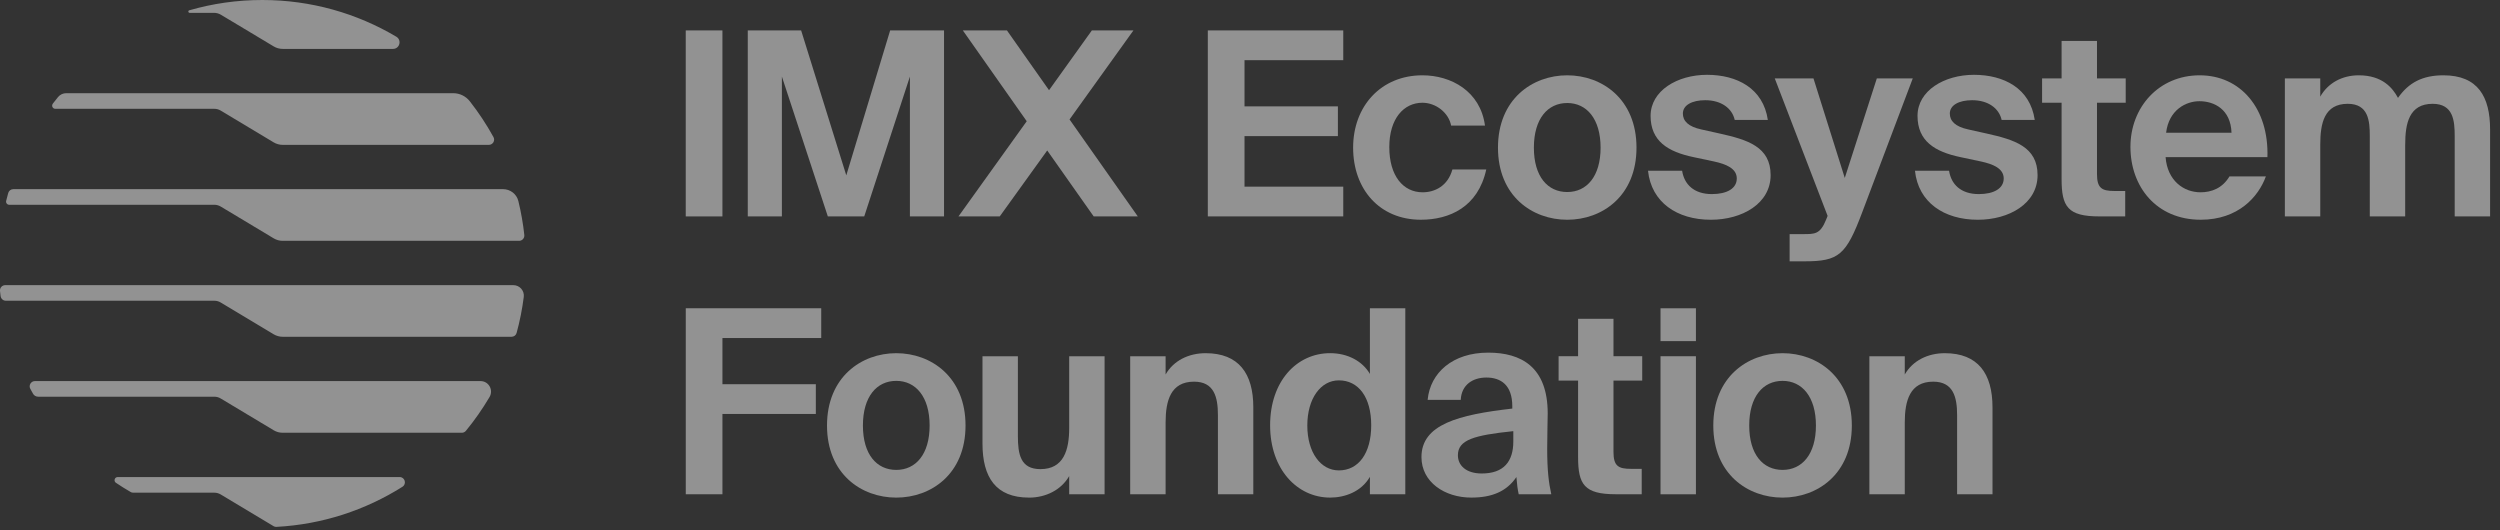 <svg width="132" height="28" viewBox="0 0 132 28" fill="none" xmlns="http://www.w3.org/2000/svg">
<rect x="0" y="0" width="132" height="28" fill="#333333" stroke="none"/>
<g clip-path="url(#clip0_5389_24296)">
<path d="M43.361 16.276V17.848H38.145V20.286H43.076V21.857H38.145V26.097H36.209V16.276H43.361H43.361Z" fill="#F7F7F7" fill-opacity="0.48"/>
<path d="M47.323 18.648C49.166 18.648 50.98 19.907 50.98 22.468C50.98 25.028 49.165 26.274 47.323 26.274C45.481 26.274 43.666 25.028 43.666 22.468C43.666 19.907 45.481 18.648 47.323 18.648ZM47.323 24.811C48.353 24.811 49.084 23.985 49.084 22.468C49.084 20.95 48.352 20.11 47.323 20.11C46.294 20.11 45.562 20.936 45.562 22.468C45.562 23.999 46.294 24.811 47.323 24.811Z" fill="#F7F7F7" fill-opacity="0.48"/>
<path d="M54.327 26.273C52.58 26.273 51.875 25.203 51.875 23.416V18.81H53.744V23.009C53.744 23.985 53.879 24.77 54.936 24.77C56.168 24.77 56.453 23.754 56.453 22.603V18.81H58.322V26.098H56.453V25.137C56.033 25.869 55.221 26.275 54.326 26.275L54.327 26.273Z" fill="#F7F7F7" fill-opacity="0.48"/>
<path d="M63.656 18.648C65.403 18.648 66.175 19.718 66.175 21.506V26.098H64.306V21.913C64.306 20.964 64.103 20.152 63.047 20.152C61.814 20.152 61.544 21.154 61.544 22.306V26.098H59.674V18.81H61.544V19.772C61.963 19.04 62.762 18.648 63.656 18.648H63.656Z" fill="#F7F7F7" fill-opacity="0.48"/>
<path d="M72.331 25.177C71.87 25.976 70.99 26.273 70.231 26.273C68.498 26.273 67.062 24.784 67.062 22.454C67.062 20.124 68.471 18.647 70.231 18.647C71.153 18.647 71.938 19.066 72.331 19.744V16.276H74.2V26.096H72.331V25.175V25.177ZM70.692 20.083C69.731 20.083 69.026 21.044 69.026 22.467C69.026 23.889 69.731 24.837 70.692 24.837C71.723 24.837 72.4 23.944 72.4 22.454C72.4 20.964 71.723 20.083 70.692 20.083Z" fill="#F7F7F7" fill-opacity="0.48"/>
<path d="M75.053 24.134C75.053 22.413 76.991 21.898 79.849 21.573V21.451C79.849 20.327 79.24 19.934 78.481 19.934C77.764 19.934 77.167 20.313 77.127 21.112H75.379C75.515 19.677 76.706 18.619 78.576 18.619C80.31 18.619 81.719 19.364 81.719 21.83C81.719 22.06 81.692 23.022 81.692 23.686C81.692 24.837 81.772 25.487 81.908 26.097H80.188C80.133 25.866 80.093 25.542 80.066 25.189C79.551 25.947 78.778 26.273 77.682 26.273C76.287 26.273 75.053 25.46 75.053 24.133V24.134ZM76.977 24.038C76.977 24.567 77.397 25 78.237 25C79.402 25 79.903 24.363 79.903 23.307V22.765C77.817 22.981 76.977 23.226 76.977 24.038H76.977Z" fill="#F7F7F7" fill-opacity="0.48"/>
<path d="M85.192 16.832V18.809H86.709V20.096H85.192V23.862C85.192 24.607 85.45 24.755 86.113 24.755H86.682V26.096H85.314C83.648 26.096 83.323 25.582 83.323 24.133V20.096H82.294V18.809H83.323V16.832H85.192Z" fill="#F7F7F7" fill-opacity="0.48"/>
<path d="M89.545 18.011H87.675V16.277H89.545V18.011ZM89.545 26.098H87.675V18.809H89.545V26.098Z" fill="#F7F7F7" fill-opacity="0.48"/>
<path d="M94.12 18.648C95.962 18.648 97.777 19.907 97.777 22.468C97.777 25.028 95.961 26.274 94.12 26.274C92.278 26.274 90.462 25.028 90.462 22.468C90.462 19.907 92.278 18.648 94.12 18.648ZM94.12 24.811C95.15 24.811 95.881 23.985 95.881 22.468C95.881 20.95 95.149 20.11 94.12 20.11C93.091 20.11 92.359 20.936 92.359 22.468C92.359 23.999 93.091 24.811 94.12 24.811Z" fill="#F7F7F7" fill-opacity="0.48"/>
<path d="M102.684 18.648C104.431 18.648 105.204 19.718 105.204 21.506V26.098H103.335V21.913C103.335 20.964 103.131 20.152 102.075 20.152C100.843 20.152 100.572 21.154 100.572 22.306V26.098H98.703V18.81H100.572V19.772C100.992 19.04 101.791 18.648 102.685 18.648H102.684Z" fill="#F7F7F7" fill-opacity="0.48"/>
<path d="M36.207 11.426V1.606H38.144V11.427H36.207V11.426Z" fill="#F7F7F7" fill-opacity="0.48"/>
<path d="M41.284 4.044V11.426H39.482V1.606H42.3L44.684 9.259L47 1.606H49.845V11.427H48.043V4.044L45.632 11.426H43.709L41.284 4.044Z" fill="#F7F7F7" fill-opacity="0.48"/>
<path d="M50.836 1.606H53.167L55.389 4.762L57.65 1.606H59.845L56.472 6.306L60.075 11.426H57.746L55.293 7.945L52.787 11.426H50.607L54.211 6.401L50.837 1.605L50.836 1.606Z" fill="#F7F7F7" fill-opacity="0.48"/>
<path d="M70.924 1.606V3.178H65.71V5.616H70.641V7.187H65.71V9.855H70.924V11.426H63.772V1.606H70.924Z" fill="#F7F7F7" fill-opacity="0.48"/>
<path d="M76.62 6.631C76.485 5.941 75.808 5.425 75.103 5.425C74.128 5.425 73.355 6.251 73.355 7.768C73.355 9.286 74.087 10.153 75.116 10.153C75.753 10.153 76.444 9.827 76.687 8.947H78.475C78.041 10.938 76.524 11.602 75.021 11.602C72.84 11.602 71.445 9.99 71.445 7.796C71.445 5.601 72.922 3.976 75.102 3.976C76.619 3.976 78.164 4.816 78.407 6.631H76.619H76.62Z" fill="#F7F7F7" fill-opacity="0.48"/>
<path d="M82.75 3.976C84.593 3.976 86.407 5.236 86.407 7.796C86.407 10.357 84.592 11.603 82.75 11.603C80.908 11.603 79.093 10.357 79.093 7.796C79.093 5.236 80.908 3.976 82.75 3.976ZM82.75 10.139C83.78 10.139 84.511 9.314 84.511 7.796C84.511 6.279 83.779 5.439 82.75 5.439C81.721 5.439 80.989 6.265 80.989 7.796C80.989 9.328 81.721 10.139 82.75 10.139Z" fill="#F7F7F7" fill-opacity="0.48"/>
<path d="M90.035 5.291C89.345 5.291 88.856 5.548 88.856 5.995C88.856 6.388 89.141 6.686 89.832 6.835L90.808 7.052C92.257 7.377 93.489 7.742 93.489 9.246C93.489 10.75 91.986 11.603 90.333 11.603C88.545 11.603 87.191 10.682 87.015 9.016H88.816C88.924 9.72 89.426 10.248 90.388 10.248C91.188 10.248 91.702 9.95 91.702 9.422C91.702 8.894 91.133 8.664 90.51 8.528L89.427 8.298C88.059 8.014 87.151 7.445 87.151 6.118C87.151 4.79 88.56 3.95 90.131 3.95C91.702 3.95 93.098 4.655 93.342 6.334H91.594C91.459 5.724 90.89 5.291 90.036 5.291H90.035Z" fill="#F7F7F7" fill-opacity="0.48"/>
<path d="M94.493 12.361H95.198C95.82 12.361 96.105 12.374 96.416 11.603L96.498 11.4L93.707 4.139H95.751L97.404 9.395L99.097 4.139H100.994L98.325 11.21C97.472 13.472 97.093 13.798 95.277 13.798H94.492V12.362L94.493 12.361Z" fill="#F7F7F7" fill-opacity="0.48"/>
<path d="M104.13 5.291C103.439 5.291 102.951 5.548 102.951 5.995C102.951 6.388 103.235 6.686 103.927 6.835L104.902 7.052C106.352 7.377 107.584 7.742 107.584 9.246C107.584 10.75 106.081 11.603 104.428 11.603C102.64 11.603 101.285 10.682 101.11 9.016H102.911C103.019 9.72 103.52 10.248 104.482 10.248C105.281 10.248 105.796 9.95 105.796 9.422C105.796 8.894 105.227 8.664 104.604 8.528L103.52 8.298C102.153 8.014 101.245 7.445 101.245 6.118C101.245 4.79 102.654 3.95 104.225 3.95C105.796 3.95 107.192 4.655 107.435 6.334H105.687C105.552 5.724 104.983 5.291 104.13 5.291Z" fill="#F7F7F7" fill-opacity="0.48"/>
<path d="M110.721 2.161V4.138H112.238V5.425H110.721V9.191C110.721 9.936 110.978 10.084 111.642 10.084H112.211V11.426H110.843C109.177 11.426 108.852 10.911 108.852 9.461V5.425H107.822V4.138H108.852V2.161H110.721Z" fill="#F7F7F7" fill-opacity="0.48"/>
<path d="M116.185 10.153C116.754 10.153 117.337 9.95 117.716 9.313H119.639C119.246 10.396 118.177 11.602 116.199 11.602C113.855 11.602 112.487 9.855 112.487 7.755C112.487 5.656 113.99 3.976 116.144 3.976C118.298 3.976 119.801 5.723 119.72 8.297H114.343C114.438 9.543 115.304 10.153 116.185 10.153ZM117.824 7.01C117.783 5.778 116.916 5.344 116.131 5.344C115.426 5.344 114.519 5.791 114.37 7.01H117.824Z" fill="#F7F7F7" fill-opacity="0.48"/>
<path d="M126.994 7.634V11.426H125.125V7.187C125.125 6.387 125.057 5.481 123.96 5.481C122.714 5.481 122.51 6.524 122.51 7.635V11.427H120.641V4.139H122.51V5.101C122.917 4.383 123.662 3.976 124.542 3.976C125.789 3.976 126.331 4.641 126.614 5.168C127.183 4.356 127.914 3.976 129.012 3.976C130.841 3.976 131.477 5.115 131.477 6.835V11.427H129.608V7.188C129.608 6.388 129.541 5.481 128.444 5.481C127.198 5.481 126.995 6.525 126.995 7.635L126.994 7.634Z" fill="#F7F7F7" fill-opacity="0.48"/>
<path d="M6.893 25.976C6.935 26.001 6.984 26.014 7.033 26.014H11.316C11.434 26.014 11.55 26.046 11.651 26.106L14.45 27.785C14.493 27.812 14.545 27.822 14.596 27.819C17.031 27.689 19.301 26.93 21.249 25.702C21.484 25.553 21.381 25.188 21.102 25.188H6.215C6.051 25.188 5.986 25.402 6.122 25.493C6.373 25.662 6.63 25.822 6.893 25.974V25.976Z" fill="#F7F7F7" fill-opacity="0.48"/>
<path d="M1.744 20.79C1.799 20.887 1.902 20.946 2.014 20.946H11.316C11.434 20.946 11.55 20.977 11.651 21.039L14.45 22.718C14.594 22.804 14.76 22.85 14.928 22.85H24.384C24.466 22.85 24.546 22.813 24.599 22.749C25.059 22.188 25.478 21.591 25.848 20.962C26.067 20.59 25.803 20.121 25.372 20.121H1.845C1.636 20.121 1.5 20.345 1.6 20.529C1.647 20.616 1.696 20.703 1.744 20.789V20.79Z" fill="#F7F7F7" fill-opacity="0.48"/>
<path d="M0.032 15.634C0.05 15.774 0.168 15.879 0.308 15.879H11.316C11.434 15.879 11.55 15.91 11.651 15.971L14.45 17.65C14.594 17.736 14.759 17.782 14.928 17.782H27.01C27.135 17.782 27.245 17.699 27.277 17.58C27.446 16.962 27.573 16.326 27.655 15.678C27.697 15.347 27.437 15.055 27.103 15.055H0.278C0.113 15.055 -0.016 15.197 0 15.361C0.01 15.453 0.021 15.544 0.031 15.634H0.032Z" fill="#F7F7F7" fill-opacity="0.48"/>
<path d="M0.487 10.812H11.316C11.434 10.812 11.55 10.844 11.652 10.905L14.45 12.584C14.595 12.67 14.759 12.716 14.928 12.716H27.408C27.573 12.716 27.703 12.572 27.684 12.407C27.618 11.799 27.513 11.201 27.37 10.618C27.28 10.247 26.944 9.987 26.562 9.987H0.702C0.578 9.987 0.468 10.069 0.435 10.189C0.396 10.327 0.359 10.467 0.325 10.607C0.299 10.711 0.379 10.812 0.486 10.812L0.487 10.812Z" fill="#F7F7F7" fill-opacity="0.48"/>
<path d="M2.787 5.477C2.704 5.587 2.782 5.745 2.92 5.745H11.316C11.434 5.745 11.55 5.777 11.652 5.838L14.45 7.517C14.595 7.603 14.759 7.649 14.928 7.649H25.812C26.022 7.649 26.157 7.424 26.056 7.239C25.69 6.574 25.272 5.942 24.806 5.347C24.595 5.078 24.272 4.92 23.93 4.92H3.496C3.329 4.92 3.171 4.995 3.064 5.124C2.97 5.24 2.878 5.357 2.786 5.475L2.787 5.477Z" fill="#F7F7F7" fill-opacity="0.48"/>
<path d="M10.013 0.678H11.298C11.428 0.678 11.556 0.713 11.668 0.781L14.451 2.45C14.595 2.537 14.76 2.582 14.928 2.582H20.75C21.103 2.582 21.228 2.117 20.924 1.937C18.848 0.706 16.428 0 13.847 0C12.51 0 11.218 0.19 9.993 0.544C9.917 0.566 9.934 0.678 10.013 0.678Z" fill="#F7F7F7" fill-opacity="0.48"/>
</g>
<defs>
<clipPath id="clip0_5389_24296">
<rect width="131.932" height="28" fill="white"/>
</clipPath>
</defs>
</svg>
